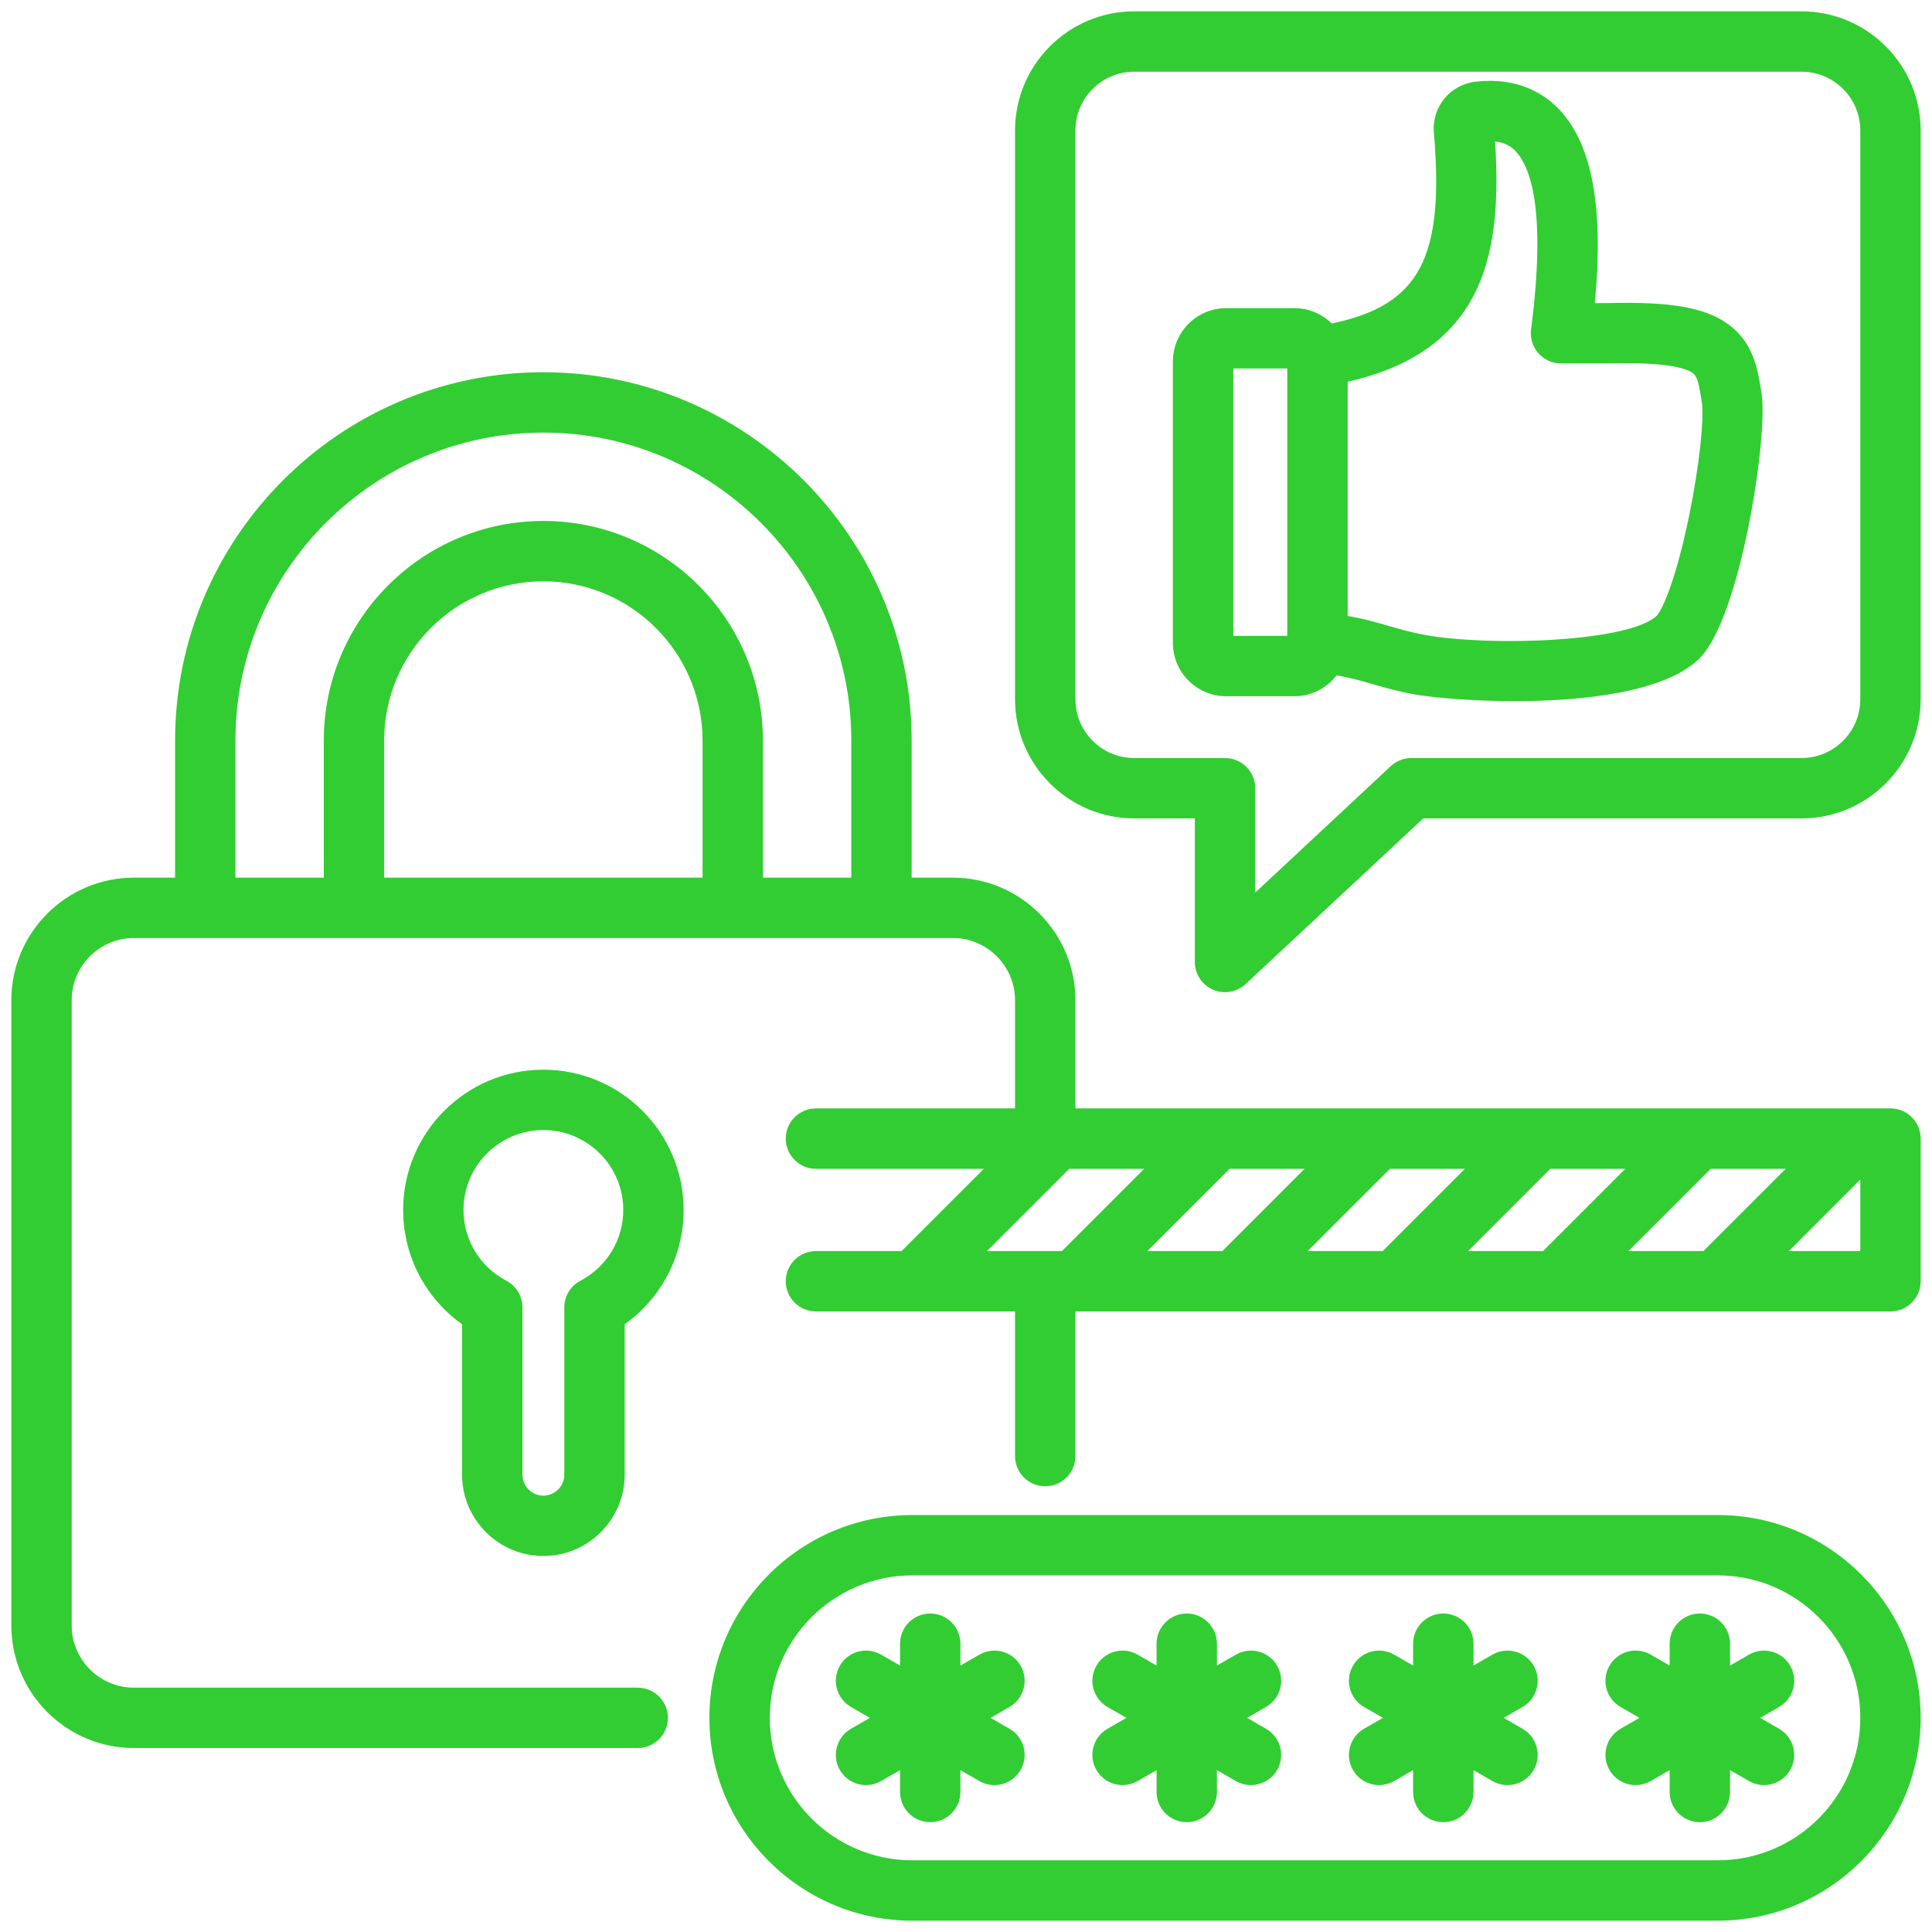 <svg width="45" height="45" viewBox="0 0 45 45" fill="none" xmlns="http://www.w3.org/2000/svg">
<g clip-path="url(#clip0_101_2048)">
<path d="M12.656 36.242C13.7 36.242 14.55 35.392 14.55 34.348V30.844C15.406 30.236 15.923 29.251 15.923 28.181C15.923 26.38 14.457 24.915 12.656 24.915C10.855 24.915 9.39 26.38 9.39 28.181C9.39 29.25 9.906 30.235 10.762 30.844V34.348C10.762 35.392 11.612 36.242 12.656 36.242ZM12.656 26.321C13.682 26.321 14.517 27.156 14.517 28.182C14.517 28.875 14.135 29.507 13.52 29.83C13.288 29.951 13.144 30.191 13.144 30.452V34.348C13.144 34.617 12.925 34.836 12.656 34.836C12.387 34.836 12.169 34.617 12.169 34.348V30.452C12.169 30.191 12.024 29.951 11.793 29.83C11.178 29.507 10.796 28.875 10.796 28.182C10.796 27.156 11.63 26.321 12.656 26.321V26.321ZM40.012 35.288H21.248C18.643 35.288 16.523 37.407 16.523 40.012C16.523 42.617 18.643 44.736 21.248 44.736H40.012C42.617 44.736 44.736 42.617 44.736 40.012C44.736 37.407 42.617 35.288 40.012 35.288V35.288ZM40.012 43.33H21.248C19.418 43.33 17.93 41.842 17.93 40.012C17.93 38.182 19.418 36.694 21.248 36.694H40.012C41.842 36.694 43.33 38.182 43.33 40.012C43.33 41.842 41.842 43.33 40.012 43.33V43.33ZM29.489 39.758L29.049 40.012L29.489 40.267C29.826 40.461 29.941 40.891 29.747 41.227C29.553 41.563 29.122 41.678 28.786 41.484L28.345 41.23V41.739C28.345 42.127 28.03 42.442 27.642 42.442C27.254 42.442 26.939 42.127 26.939 41.739V41.23L26.498 41.484C26.162 41.678 25.732 41.563 25.538 41.227C25.343 40.891 25.459 40.461 25.795 40.267L26.236 40.012L25.795 39.758C25.459 39.563 25.343 39.133 25.538 38.797C25.732 38.461 26.162 38.345 26.498 38.54L26.939 38.794V38.285C26.939 37.897 27.254 37.582 27.642 37.582C28.03 37.582 28.345 37.897 28.345 38.285V38.794L28.786 38.54C29.123 38.346 29.553 38.461 29.747 38.797C29.941 39.133 29.826 39.563 29.489 39.758ZM23.514 39.758L23.073 40.012L23.514 40.267C23.851 40.461 23.966 40.891 23.772 41.227C23.577 41.563 23.147 41.678 22.811 41.484L22.37 41.23V41.739C22.37 42.127 22.055 42.442 21.667 42.442C21.279 42.442 20.964 42.127 20.964 41.739V41.23L20.523 41.484C20.186 41.678 19.757 41.563 19.562 41.227C19.368 40.891 19.484 40.461 19.82 40.267L20.261 40.012L19.82 39.758C19.484 39.563 19.368 39.133 19.562 38.797C19.757 38.461 20.187 38.345 20.523 38.54L20.964 38.794V38.285C20.964 37.897 21.279 37.582 21.667 37.582C22.055 37.582 22.37 37.897 22.37 38.285V38.794L22.811 38.54C23.148 38.346 23.578 38.461 23.772 38.797C23.966 39.133 23.851 39.563 23.514 39.758ZM41.44 39.758L40.999 40.012L41.44 40.267C41.776 40.461 41.891 40.891 41.697 41.227C41.503 41.563 41.073 41.678 40.737 41.484L40.296 41.23V41.739C40.296 42.127 39.981 42.442 39.593 42.442C39.204 42.442 38.889 42.127 38.889 41.739V41.23L38.449 41.484C38.112 41.678 37.682 41.563 37.488 41.227C37.294 40.891 37.409 40.461 37.745 40.267L38.186 40.012L37.745 39.758C37.409 39.563 37.294 39.133 37.488 38.797C37.682 38.461 38.112 38.345 38.449 38.54L38.889 38.794V38.285C38.889 37.897 39.204 37.582 39.593 37.582C39.981 37.582 40.296 37.897 40.296 38.285V38.794L40.737 38.54C41.073 38.346 41.503 38.461 41.697 38.797C41.891 39.133 41.776 39.563 41.44 39.758ZM35.465 39.758L35.024 40.012L35.465 40.267C35.801 40.461 35.916 40.891 35.722 41.227C35.528 41.563 35.098 41.678 34.761 41.484L34.321 41.23V41.739C34.321 42.127 34.006 42.442 33.617 42.442C33.229 42.442 32.914 42.127 32.914 41.739V41.23L32.473 41.484C32.137 41.678 31.707 41.563 31.513 41.227C31.319 40.891 31.434 40.461 31.77 40.267L32.211 40.012L31.77 39.758C31.434 39.563 31.319 39.133 31.513 38.797C31.707 38.461 32.137 38.345 32.473 38.54L32.914 38.794V38.285C32.914 37.897 33.229 37.582 33.617 37.582C34.006 37.582 34.321 37.897 34.321 38.285V38.794L34.761 38.54C35.098 38.346 35.528 38.461 35.722 38.797C35.916 39.133 35.801 39.563 35.465 39.758ZM44.033 25.817H25.049V23.298C25.049 21.723 23.767 20.442 22.192 20.442H21.234V17.248C21.234 12.518 17.386 8.67 12.656 8.67C7.926 8.67 4.078 12.518 4.078 17.248V20.442H3.12C1.545 20.442 0.264 21.723 0.264 23.298V37.859C0.264 39.434 1.545 40.715 3.12 40.715H14.853C15.242 40.715 15.557 40.4 15.557 40.012C15.557 39.624 15.242 39.309 14.853 39.309H3.12C2.32 39.309 1.67 38.658 1.67 37.859V23.298C1.67 22.499 2.32 21.848 3.12 21.848H22.192C22.992 21.848 23.642 22.499 23.642 23.298V25.817H19.006C18.617 25.817 18.302 26.132 18.302 26.52C18.302 26.909 18.617 27.224 19.006 27.224H22.916L20.999 29.14H19.006C18.617 29.14 18.302 29.454 18.302 29.843C18.302 30.231 18.617 30.546 19.006 30.546H23.642V33.914C23.642 34.303 23.957 34.618 24.346 34.618C24.734 34.618 25.049 34.303 25.049 33.914V30.546H44.033C44.422 30.546 44.736 30.231 44.736 29.843V26.52C44.736 26.132 44.422 25.817 44.033 25.817ZM16.364 20.442H8.948V17.248C8.948 15.203 10.612 13.54 12.656 13.54C14.701 13.54 16.364 15.204 16.364 17.248V20.442ZM19.828 20.442H17.77V17.248C17.77 14.428 15.476 12.134 12.656 12.134C9.836 12.134 7.542 14.428 7.542 17.248V20.442H5.484V17.248C5.484 13.293 8.702 10.076 12.656 10.076C16.611 10.076 19.828 13.293 19.828 17.248L19.828 20.442ZM24.735 29.14H22.988L24.904 27.224H26.651L24.735 29.14ZM28.47 29.14H26.724L28.64 27.224H30.386L28.47 29.14ZM32.205 29.14H30.459L32.375 27.224H34.121L32.205 29.14ZM35.941 29.14H34.194L36.11 27.224H37.857L35.941 29.14ZM39.676 29.14H37.93L39.846 27.224H41.592L39.676 29.14ZM43.33 29.14H41.665L43.33 27.474V29.14ZM41.961 0.264H26.418C24.887 0.264 23.642 1.509 23.642 3.039V16.287C23.642 17.817 24.887 19.062 26.418 19.062H27.83V22.406C27.83 22.686 27.997 22.939 28.253 23.051C28.343 23.09 28.439 23.11 28.533 23.11C28.708 23.11 28.88 23.044 29.013 22.921L33.151 19.062H41.961C43.491 19.062 44.736 17.817 44.736 16.287V3.039C44.736 1.509 43.491 0.264 41.961 0.264ZM43.33 16.287C43.33 17.042 42.716 17.656 41.961 17.656H32.874C32.696 17.656 32.524 17.724 32.394 17.845L29.237 20.79V18.36C29.237 17.971 28.922 17.656 28.534 17.656H26.418C25.663 17.656 25.049 17.042 25.049 16.287V3.039C25.049 2.284 25.663 1.67 26.418 1.67H41.961C42.716 1.67 43.33 2.284 43.33 3.039V16.287V16.287ZM40.237 7.54C39.707 7.163 38.911 7.024 37.488 7.059H37.146C37.299 5.443 37.275 3.522 36.291 2.523C35.953 2.179 35.345 1.792 34.373 1.902C33.776 1.969 33.347 2.49 33.398 3.089C33.642 5.993 33.08 7.105 31.019 7.535C30.795 7.314 30.487 7.177 30.147 7.177H28.561C27.876 7.177 27.319 7.734 27.319 8.419V14.975C27.319 15.66 27.876 16.217 28.561 16.217H30.147C30.548 16.217 30.904 16.026 31.131 15.731C31.434 15.78 31.686 15.852 31.962 15.932C32.236 16.011 32.547 16.101 32.927 16.17C33.336 16.244 34.247 16.331 35.283 16.331C36.891 16.331 38.798 16.122 39.591 15.329C39.594 15.325 39.597 15.322 39.601 15.319C40.552 14.327 41.179 10.164 41.033 9.187C40.948 8.619 40.852 7.976 40.237 7.54H40.237ZM29.983 14.811H28.726V8.583H29.983V14.811ZM39.346 11.998C39.053 13.433 38.736 14.181 38.59 14.34C37.961 14.951 34.717 15.067 33.179 14.787C32.869 14.73 32.618 14.657 32.352 14.581C32.059 14.496 31.759 14.409 31.39 14.347V8.892C32.762 8.581 33.7 7.968 34.246 7.025C34.755 6.149 34.935 4.989 34.823 3.295C35.072 3.321 35.205 3.424 35.289 3.509C35.656 3.882 36.018 4.907 35.662 7.672C35.636 7.873 35.698 8.075 35.832 8.227C35.965 8.378 36.157 8.465 36.36 8.465H37.497C37.503 8.465 37.509 8.465 37.515 8.465C38.789 8.432 39.256 8.568 39.423 8.686C39.533 8.764 39.572 8.923 39.642 9.394C39.691 9.723 39.594 10.786 39.346 11.998L39.346 11.998Z" fill="#32CD33"/>
</g>
<defs>
<clipPath id="clip0_101_2048">
<rect width="45" height="45" fill="white"/>
</clipPath>
</defs>
</svg>
